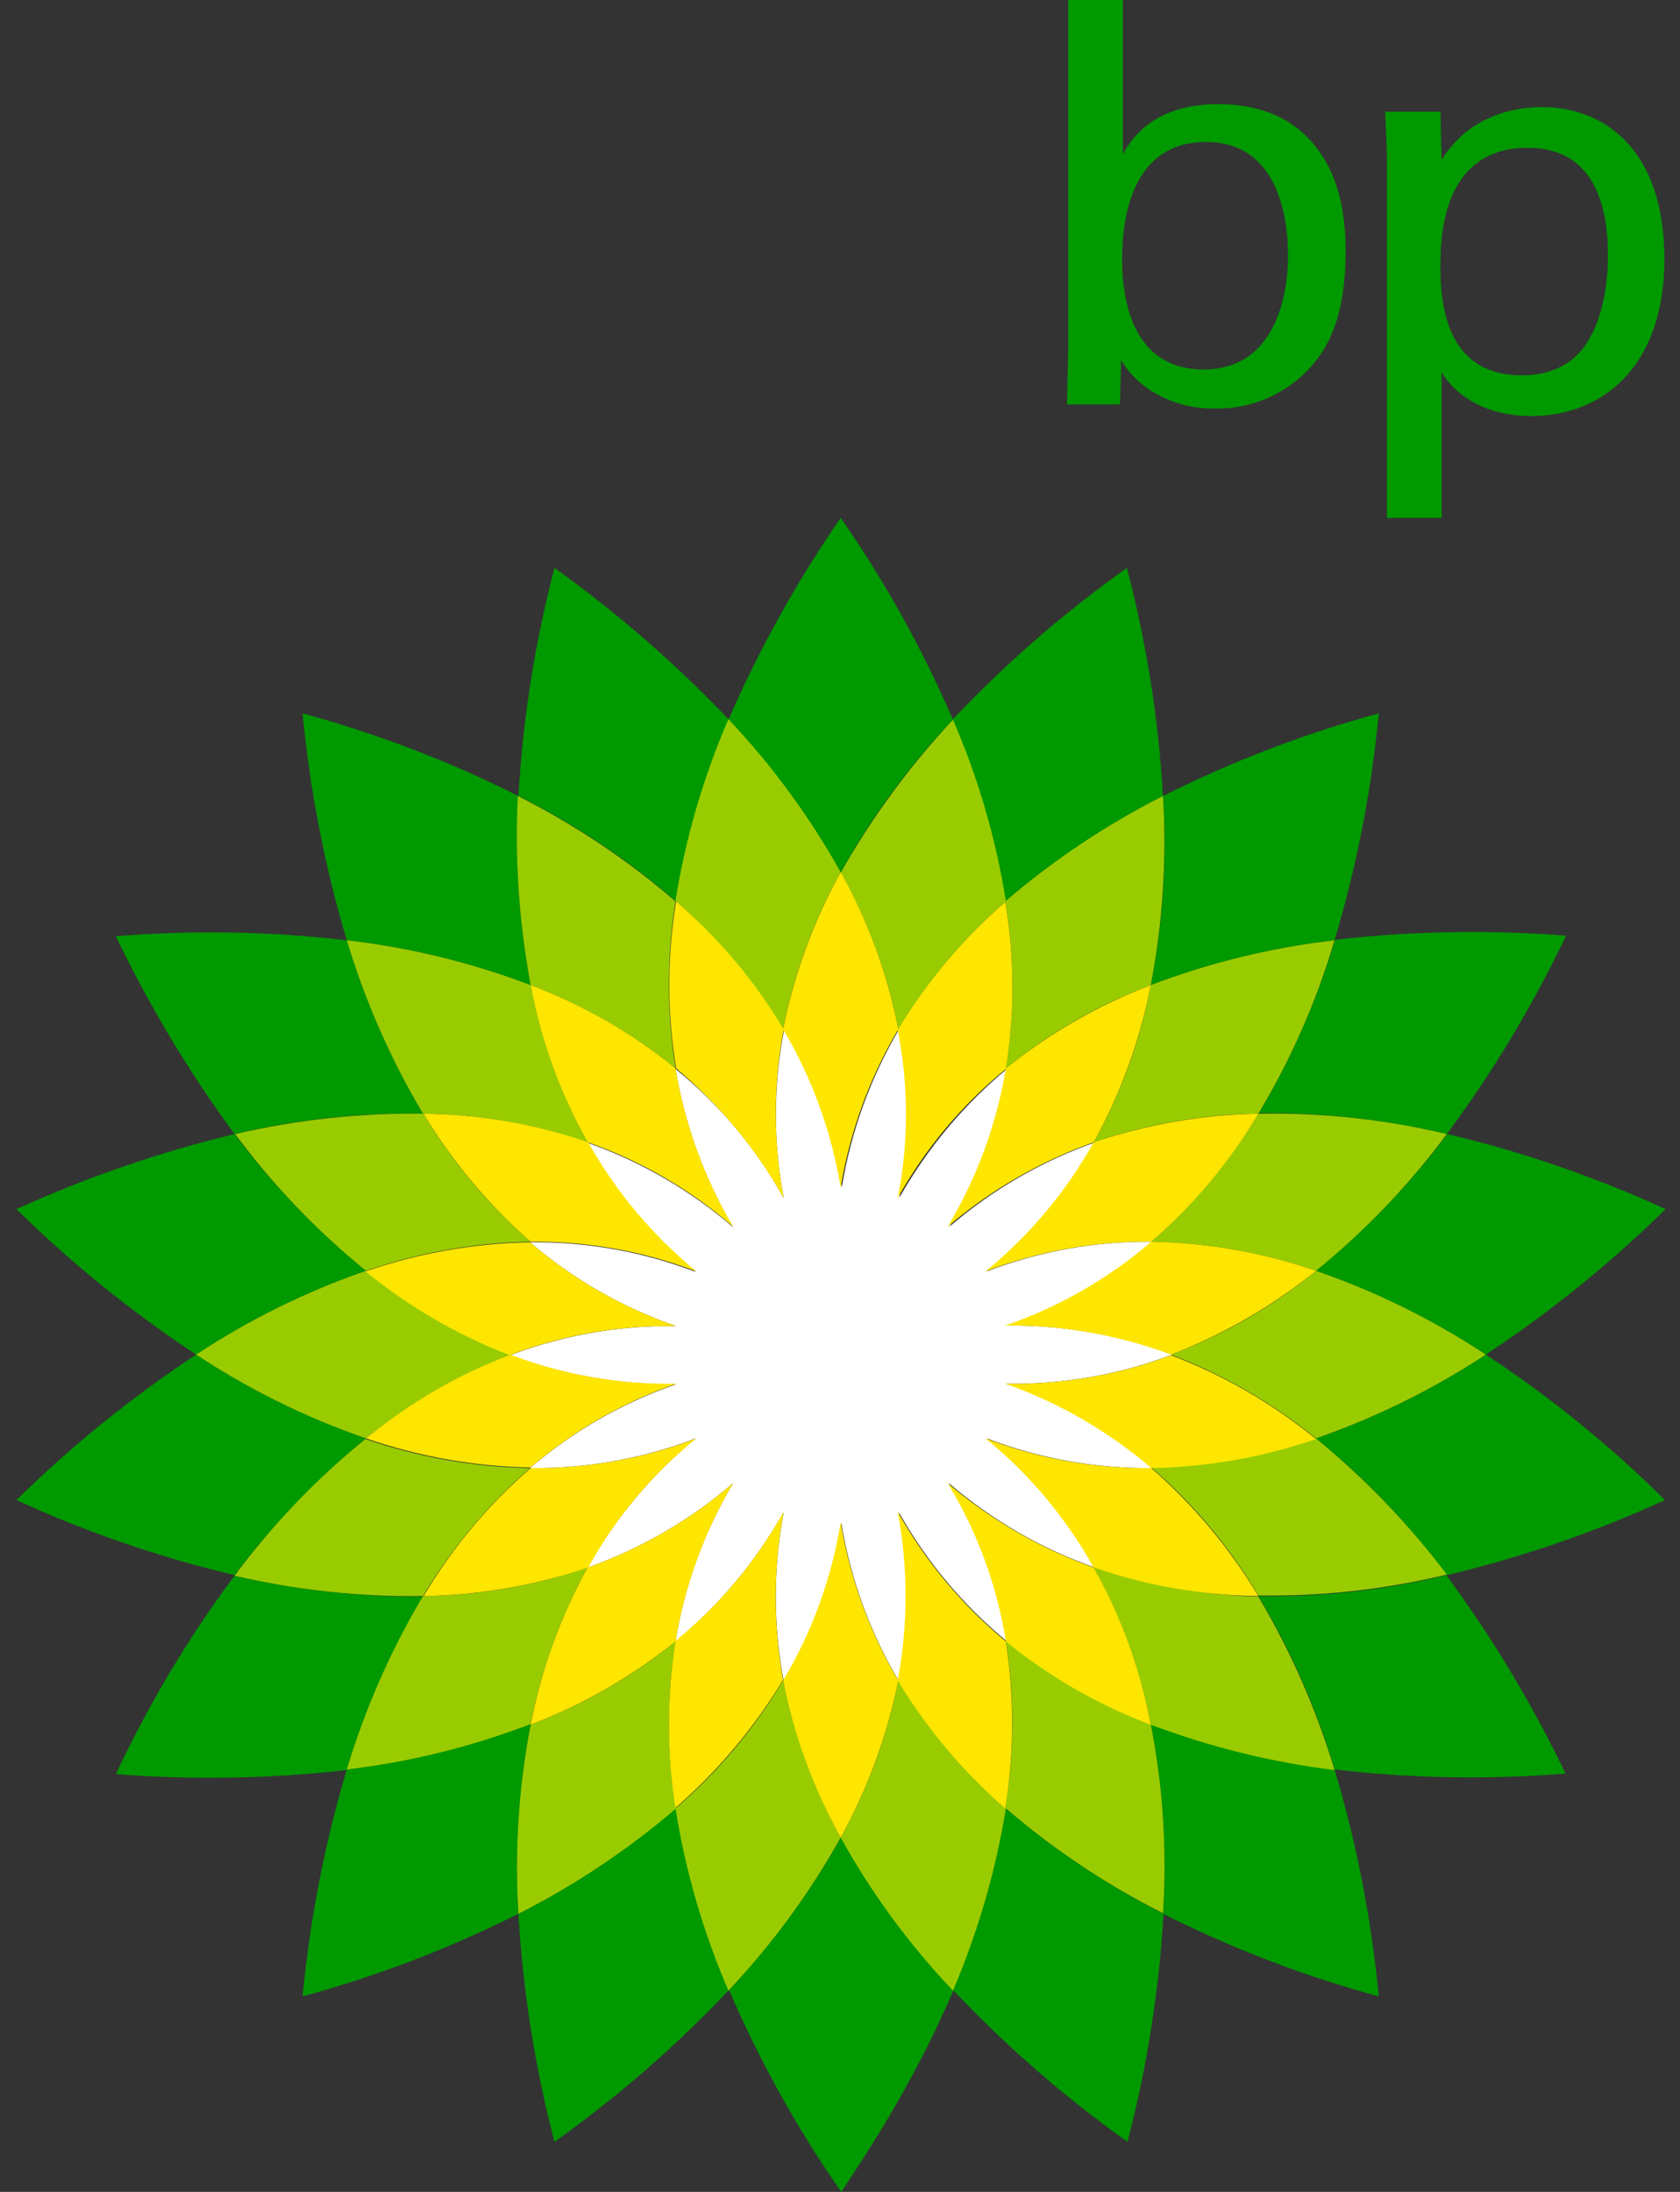 <svg xmlns="http://www.w3.org/2000/svg" width="92" height="120" viewBox="0 0 92 120" fill="none"><rect x="0" y="0" width="92" height="120" fill="#333333" stroke="none"/><g clip-path="url(#clip0_7032_21332)"><path d="M70.535 13.985C70.535 16.597 69.611 20.228 65.916 20.228C61.456 20.228 61.456 15.227 61.456 14.176C61.456 13.124 61.456 7.773 66.043 7.773C70.216 7.773 70.535 12.392 70.535 13.985ZM61.488 0H58.493V19.273L58.43 22.14H61.328L61.392 19.719C61.786 20.369 62.319 20.924 62.953 21.343C64.014 22.032 65.257 22.388 66.521 22.363C67.611 22.387 68.691 22.151 69.672 21.675C70.652 21.199 71.505 20.495 72.159 19.623C72.956 18.572 73.689 16.884 73.689 13.762C73.689 10.258 72.605 8.665 71.809 7.741C70.344 6.084 68.337 5.702 66.712 5.702C63.081 5.702 61.902 7.709 61.488 8.442V0Z" fill="#009900"></path><path d="M78.881 14.622C78.881 13.188 78.881 8.091 83.659 8.091C87.195 8.091 88.055 11.086 88.055 13.985C88.055 15.131 87.896 17.425 86.749 18.986C85.73 20.387 84.137 20.547 83.372 20.547C79.168 20.579 78.881 16.597 78.881 14.622ZM75.982 28.351H78.945V20.387C79.805 21.789 81.525 22.777 83.85 22.777C87.673 22.777 91.145 20.165 91.145 14.176C91.145 8.187 87.864 5.861 84.424 5.861C83.118 5.861 80.474 6.244 78.945 8.76L78.881 6.116H75.855C75.918 7.645 75.95 8.028 75.95 8.728V28.351H75.982Z" fill="#009900"></path><path fill-rule="evenodd" clip-rule="evenodd" d="M52.186 39.405C50.514 35.523 48.455 31.82 46.038 28.352C43.635 31.828 41.576 35.531 39.89 39.405C42.277 41.934 44.342 44.748 46.038 47.783C47.718 44.738 49.784 41.922 52.186 39.405Z" fill="#009900"></path><path fill-rule="evenodd" clip-rule="evenodd" d="M39.921 108.946C41.593 112.828 43.653 116.532 46.069 120C47.153 118.343 49.956 114.266 52.218 108.946C49.84 106.409 47.776 103.596 46.069 100.568C44.363 103.596 42.298 106.409 39.921 108.946Z" fill="#009900"></path><path fill-rule="evenodd" clip-rule="evenodd" d="M39.921 39.405C37.005 36.338 33.806 33.554 30.365 31.091C29.294 35.178 28.632 39.361 28.39 43.578C31.494 45.136 34.394 47.073 37.023 49.344C37.566 45.922 38.54 42.583 39.921 39.405Z" fill="#009900"></path><path fill-rule="evenodd" clip-rule="evenodd" d="M52.186 108.946C55.094 112.021 58.295 114.806 61.743 117.261C62.811 113.173 63.472 108.991 63.718 104.773C60.62 103.204 57.721 101.268 55.085 99.007C54.522 102.425 53.549 105.762 52.186 108.946Z" fill="#009900"></path><path fill-rule="evenodd" clip-rule="evenodd" d="M28.39 43.579C24.611 41.68 20.652 40.165 16.571 39.055C16.97 43.266 17.78 47.427 18.992 51.479C22.437 51.875 25.818 52.699 29.059 53.932C28.417 50.52 28.193 47.044 28.39 43.579Z" fill="#009900"></path><path fill-rule="evenodd" clip-rule="evenodd" d="M63.686 104.773C67.464 106.672 71.424 108.187 75.504 109.297C75.106 105.086 74.295 100.925 73.083 96.873C69.638 96.465 66.256 95.63 63.017 94.388C63.689 97.806 63.914 101.297 63.686 104.773Z" fill="#009900"></path><path fill-rule="evenodd" clip-rule="evenodd" d="M23.166 60.972C21.392 57.989 19.991 54.801 18.992 51.479C14.794 50.987 10.558 50.912 6.346 51.256C8.167 55.062 10.343 58.688 12.844 62.087C16.224 61.283 19.692 60.908 23.166 60.972Z" fill="#009900"></path><path fill-rule="evenodd" clip-rule="evenodd" d="M68.91 87.38C70.697 90.355 72.099 93.545 73.083 96.873C77.281 97.365 81.517 97.439 85.73 97.096C83.902 93.276 81.715 89.639 79.2 86.233C75.832 87.051 72.375 87.436 68.91 87.38Z" fill="#009900"></path><path fill-rule="evenodd" clip-rule="evenodd" d="M12.844 62.086C8.741 63.074 4.741 64.45 0.898 66.196C3.914 69.162 7.211 71.829 10.742 74.16C13.638 72.248 16.763 70.707 20.044 69.573C17.349 67.378 14.932 64.864 12.844 62.086Z" fill="#009900"></path><path fill-rule="evenodd" clip-rule="evenodd" d="M81.366 74.16C78.469 76.072 75.344 77.613 72.064 78.747C74.756 80.933 77.164 83.448 79.231 86.233C83.338 85.257 87.339 83.88 91.177 82.124C88.182 79.147 84.895 76.479 81.366 74.16Z" fill="#009900"></path><path fill-rule="evenodd" clip-rule="evenodd" d="M20.044 78.747C16.763 77.613 13.638 76.072 10.742 74.16C7.211 76.49 3.914 79.157 0.898 82.124C4.735 83.884 8.737 85.26 12.844 86.233C14.94 83.462 17.357 80.95 20.044 78.747Z" fill="#009900"></path><path fill-rule="evenodd" clip-rule="evenodd" d="M72.064 69.573C75.341 70.713 78.466 72.254 81.366 74.16C84.897 71.829 88.193 69.162 91.209 66.196C87.373 64.435 83.371 63.059 79.263 62.086C77.176 64.864 74.758 67.378 72.064 69.573Z" fill="#009900"></path><path fill-rule="evenodd" clip-rule="evenodd" d="M12.844 86.265C10.316 89.657 8.139 93.296 6.346 97.128C10.559 97.455 14.793 97.38 18.992 96.905C19.991 93.582 21.392 90.394 23.166 87.412C19.692 87.433 16.228 87.049 12.844 86.265Z" fill="#009900"></path><path fill-rule="evenodd" clip-rule="evenodd" d="M79.231 62.087C81.754 58.685 83.941 55.047 85.762 51.224C81.549 50.897 77.314 50.972 73.115 51.447C72.117 54.77 70.715 57.958 68.942 60.94C72.406 60.903 75.861 61.288 79.231 62.087Z" fill="#009900"></path><path fill-rule="evenodd" clip-rule="evenodd" d="M29.059 94.388C25.814 95.616 22.435 96.45 18.992 96.873C17.78 100.925 16.97 105.086 16.571 109.297C20.652 108.187 24.611 106.672 28.39 104.773C28.194 101.297 28.418 97.81 29.059 94.388Z" fill="#009900"></path><path fill-rule="evenodd" clip-rule="evenodd" d="M63.017 53.932C66.257 52.699 69.639 51.875 73.083 51.479C74.295 47.427 75.106 43.266 75.504 39.055C71.424 40.165 67.464 41.68 63.686 43.579C63.914 47.044 63.689 50.525 63.017 53.932Z" fill="#009900"></path><path fill-rule="evenodd" clip-rule="evenodd" d="M28.39 104.773C28.632 108.99 29.294 113.174 30.365 117.26C33.814 114.807 37.014 112.022 39.921 108.946C38.54 105.757 37.566 102.407 37.023 98.975C34.395 101.256 31.495 103.203 28.39 104.773Z" fill="#009900"></path><path fill-rule="evenodd" clip-rule="evenodd" d="M63.686 43.578C63.444 39.361 62.782 35.178 61.711 31.091C58.262 33.544 55.061 36.329 52.154 39.405C53.517 42.589 54.491 45.926 55.053 49.344C57.695 47.091 60.593 45.155 63.686 43.578Z" fill="#009900"></path><path fill-rule="evenodd" clip-rule="evenodd" d="M42.884 56.353C43.472 53.336 44.537 50.433 46.038 47.752C44.342 44.716 42.277 41.902 39.89 39.373C38.512 42.553 37.538 45.892 36.991 49.312C39.312 51.336 41.301 53.711 42.884 56.353Z" fill="#99CC00"></path><path fill-rule="evenodd" clip-rule="evenodd" d="M49.191 91.999C48.598 95.014 47.533 97.916 46.038 100.6C47.723 103.642 49.789 106.458 52.186 108.978C53.553 105.784 54.526 102.436 55.085 99.007C52.757 97.003 50.767 94.636 49.191 91.999Z" fill="#99CC00"></path><path fill-rule="evenodd" clip-rule="evenodd" d="M29.059 53.932C31.925 55.025 34.602 56.562 36.991 58.487C36.513 55.458 36.513 52.373 36.991 49.344C34.359 47.077 31.46 45.141 28.358 43.579C28.188 47.045 28.423 50.52 29.059 53.932Z" fill="#99CC00"></path><path fill-rule="evenodd" clip-rule="evenodd" d="M63.017 94.388C60.15 93.295 57.473 91.758 55.085 89.832C55.568 92.862 55.557 95.949 55.053 98.975C57.684 101.243 60.583 103.179 63.686 104.741C63.913 101.276 63.688 97.795 63.017 94.388Z" fill="#99CC00"></path><path fill-rule="evenodd" clip-rule="evenodd" d="M32.18 62.532C30.693 59.848 29.64 56.945 29.059 53.931C25.818 52.699 22.436 51.875 18.992 51.478C19.991 54.801 21.392 57.989 23.165 60.971C26.235 61.006 29.278 61.533 32.18 62.532Z" fill="#99CC00"></path><path fill-rule="evenodd" clip-rule="evenodd" d="M59.895 85.819C61.382 88.504 62.436 91.406 63.017 94.42C66.261 95.647 69.641 96.481 73.083 96.905C72.085 93.582 70.683 90.394 68.91 87.412C65.843 87.329 62.805 86.792 59.895 85.819Z" fill="#99CC00"></path><path fill-rule="evenodd" clip-rule="evenodd" d="M20.044 69.573C22.946 68.57 25.988 68.032 29.059 67.98C26.739 65.976 24.76 63.609 23.197 60.972C19.724 60.924 16.259 61.299 12.876 62.087C14.943 64.871 17.351 67.386 20.044 69.573Z" fill="#99CC00"></path><path fill-rule="evenodd" clip-rule="evenodd" d="M72.064 78.747C69.162 79.75 66.119 80.287 63.049 80.34C65.368 82.344 67.348 84.711 68.91 87.348C72.385 87.403 75.853 87.018 79.231 86.201C77.146 83.441 74.74 80.939 72.064 78.747Z" fill="#99CC00"></path><path fill-rule="evenodd" clip-rule="evenodd" d="M27.944 74.16C25.081 73.065 22.413 71.516 20.044 69.573C16.763 70.707 13.638 72.248 10.742 74.16C13.638 76.072 16.763 77.613 20.044 78.747C22.421 76.815 25.087 75.267 27.944 74.16Z" fill="#99CC00"></path><path fill-rule="evenodd" clip-rule="evenodd" d="M64.132 74.16C67.001 75.262 69.678 76.81 72.064 78.747C75.341 77.607 78.466 76.066 81.366 74.16C78.469 72.248 75.344 70.707 72.064 69.573C69.69 71.528 67.01 73.078 64.132 74.16Z" fill="#99CC00"></path><path fill-rule="evenodd" clip-rule="evenodd" d="M23.166 87.38C24.738 84.75 26.716 82.384 29.027 80.372C25.957 80.319 22.914 79.782 20.012 78.779C17.32 80.965 14.912 83.48 12.844 86.265C16.227 87.053 19.693 87.427 23.166 87.38Z" fill="#99CC00"></path><path fill-rule="evenodd" clip-rule="evenodd" d="M68.91 60.972C67.338 63.602 65.36 65.967 63.049 67.98C66.119 68.032 69.162 68.57 72.064 69.573C74.756 67.386 77.164 64.871 79.231 62.087C75.852 61.281 72.384 60.907 68.91 60.972Z" fill="#99CC00"></path><path fill-rule="evenodd" clip-rule="evenodd" d="M32.18 85.819C29.278 86.818 26.235 87.345 23.165 87.38C21.392 90.362 19.991 93.55 18.992 96.873C22.438 96.465 25.819 95.63 29.059 94.388C29.645 91.386 30.699 88.495 32.18 85.819Z" fill="#99CC00"></path><path fill-rule="evenodd" clip-rule="evenodd" d="M59.895 62.532C62.797 61.533 65.841 61.006 68.91 60.971C70.696 57.996 72.099 54.806 73.083 51.478C69.639 51.875 66.257 52.699 63.017 53.931C62.45 56.949 61.396 59.854 59.895 62.532Z" fill="#99CC00"></path><path fill-rule="evenodd" clip-rule="evenodd" d="M42.884 91.999C41.309 94.636 39.319 97.003 36.991 99.007C37.538 102.439 38.512 105.788 39.89 108.978C42.277 106.45 44.342 103.636 46.038 100.6C44.555 97.91 43.492 95.01 42.884 91.999Z" fill="#99CC00"></path><path fill-rule="evenodd" clip-rule="evenodd" d="M36.991 89.865C34.607 91.796 31.929 93.334 29.059 94.42C28.402 97.829 28.178 101.308 28.39 104.773C31.488 103.204 34.386 101.268 37.023 99.007C36.518 95.981 36.507 92.894 36.991 89.865Z" fill="#99CC00"></path><path fill-rule="evenodd" clip-rule="evenodd" d="M49.191 56.352C50.776 53.722 52.765 51.357 55.085 49.344C54.541 45.922 53.567 42.583 52.186 39.405C49.809 41.942 47.745 44.755 46.038 47.783C47.543 50.451 48.608 53.345 49.191 56.352Z" fill="#99CC00"></path><path fill-rule="evenodd" clip-rule="evenodd" d="M55.085 58.487C57.464 56.549 60.143 55.01 63.017 53.932C63.673 50.522 63.898 47.044 63.686 43.579C60.588 45.148 57.689 47.084 55.053 49.344C55.557 52.37 55.568 55.458 55.085 58.487Z" fill="#99CC00"></path><path fill-rule="evenodd" clip-rule="evenodd" d="M42.916 65.591C41.415 62.874 39.403 60.472 36.991 58.519C37.502 61.576 38.571 64.513 40.145 67.184C37.801 65.161 35.1 63.594 32.181 62.565C33.701 65.268 35.71 67.666 38.106 69.636C35.209 68.527 32.129 67.975 29.027 68.012C31.379 70.032 34.092 71.588 37.023 72.599C33.923 72.55 30.842 73.091 27.944 74.192C30.848 75.272 33.925 75.812 37.023 75.785C34.092 76.795 31.379 78.352 29.027 80.372C32.129 80.408 35.209 79.857 38.106 78.747C35.703 80.71 33.693 83.11 32.181 85.819C35.098 84.784 37.798 83.218 40.145 81.2C38.557 83.864 37.488 86.804 36.991 89.865C39.38 87.888 41.388 85.491 42.916 82.793C42.342 85.845 42.342 88.978 42.916 92.031C44.493 89.362 45.562 86.424 46.07 83.366C46.572 86.426 47.641 89.365 49.223 92.031C49.797 88.978 49.797 85.845 49.223 82.793C50.743 85.497 52.752 87.895 55.148 89.865C54.64 86.802 53.559 83.863 51.963 81.2C54.318 83.224 57.029 84.79 59.959 85.819C58.447 83.11 56.437 80.71 54.034 78.747C56.93 79.857 60.011 80.408 63.112 80.372C60.754 78.353 58.044 76.787 55.117 75.753C58.217 75.801 61.297 75.261 64.195 74.16C61.292 73.077 58.215 72.537 55.117 72.567C58.047 71.556 60.761 70 63.112 67.98C60.011 67.944 56.93 68.495 54.034 69.605C56.446 67.642 58.467 65.243 59.991 62.533C57.061 63.561 54.349 65.128 51.995 67.152C53.591 64.489 54.672 61.55 55.18 58.487C52.791 60.464 50.783 62.861 49.255 65.559C49.829 62.506 49.829 59.373 49.255 56.321C47.673 58.987 46.603 61.926 46.102 64.986C45.6 61.926 44.53 58.987 42.948 56.321C42.347 59.381 42.336 62.527 42.916 65.591Z" fill="white"></path><path fill-rule="evenodd" clip-rule="evenodd" d="M42.916 65.591C42.342 62.538 42.342 59.405 42.916 56.352C41.341 53.715 39.351 51.349 37.023 49.344C36.529 52.372 36.529 55.459 37.023 58.487C39.401 60.478 41.398 62.885 42.916 65.591Z" fill="#FFE600"></path><path fill-rule="evenodd" clip-rule="evenodd" d="M49.16 82.761C49.734 85.813 49.734 88.946 49.16 91.999C50.745 94.629 52.733 96.994 55.053 99.007C55.542 95.98 55.553 92.895 55.085 89.865C52.688 87.883 50.679 85.474 49.16 82.761Z" fill="#FFE600"></path><path fill-rule="evenodd" clip-rule="evenodd" d="M36.991 58.487C34.606 56.555 31.929 55.017 29.059 53.932C29.625 56.949 30.68 59.854 32.18 62.533C35.103 63.555 37.806 65.122 40.144 67.152C38.566 64.484 37.497 61.545 36.991 58.487Z" fill="#FFE600"></path><path fill-rule="evenodd" clip-rule="evenodd" d="M55.085 89.864C57.465 91.803 60.144 93.341 63.017 94.42C62.45 91.402 61.396 88.497 59.895 85.819C56.971 84.777 54.262 83.212 51.899 81.2C53.514 83.853 54.596 86.797 55.085 89.864Z" fill="#FFE600"></path><path fill-rule="evenodd" clip-rule="evenodd" d="M38.138 69.605C35.735 67.641 33.724 65.242 32.212 62.533C29.31 61.533 26.267 61.007 23.197 60.972C24.77 63.602 26.748 65.967 29.059 67.98C32.16 67.946 35.24 68.497 38.138 69.605Z" fill="#FFE600"></path><path fill-rule="evenodd" clip-rule="evenodd" d="M53.97 78.747C56.373 80.71 58.383 83.109 59.895 85.819C62.797 86.818 65.841 87.345 68.91 87.38C67.338 84.75 65.359 82.385 63.049 80.372C59.947 80.408 56.866 79.857 53.97 78.747Z" fill="#FFE600"></path><path fill-rule="evenodd" clip-rule="evenodd" d="M37.023 72.599C34.092 71.588 31.379 70.032 29.027 68.012C25.957 68.064 22.914 68.602 20.012 69.605C22.386 71.541 25.053 73.09 27.912 74.192C30.819 73.084 33.912 72.543 37.023 72.599Z" fill="#FFE600"></path><path fill-rule="evenodd" clip-rule="evenodd" d="M55.053 75.753C57.98 76.787 60.69 78.353 63.048 80.372C66.119 80.32 69.161 79.782 72.064 78.779C69.682 76.835 67.004 75.287 64.132 74.192C61.231 75.282 58.151 75.812 55.053 75.753Z" fill="#FFE600"></path><path fill-rule="evenodd" clip-rule="evenodd" d="M27.944 74.16C25.081 75.254 22.413 76.803 20.044 78.747C22.946 79.75 25.988 80.287 29.059 80.34C31.41 78.32 34.123 76.763 37.054 75.752C33.943 75.814 30.849 75.273 27.944 74.16Z" fill="#FFE600"></path><path fill-rule="evenodd" clip-rule="evenodd" d="M64.132 74.16C67.001 73.058 69.678 71.51 72.064 69.573C69.161 68.57 66.119 68.032 63.048 67.98C60.697 70 57.984 71.556 55.053 72.567C58.151 72.535 61.229 73.075 64.132 74.16Z" fill="#FFE600"></path><path fill-rule="evenodd" clip-rule="evenodd" d="M38.138 78.747C35.241 79.857 32.16 80.408 29.059 80.372C26.739 82.376 24.76 84.743 23.197 87.38C26.265 87.33 29.306 86.803 32.212 85.819C33.704 83.096 35.717 80.692 38.138 78.747Z" fill="#FFE600"></path><path fill-rule="evenodd" clip-rule="evenodd" d="M53.97 69.605C56.866 68.495 59.947 67.943 63.049 67.98C65.368 65.976 67.347 63.609 68.91 60.972C65.842 61.022 62.801 61.549 59.895 62.533C58.383 65.242 56.373 67.641 53.97 69.605Z" fill="#FFE600"></path><path fill-rule="evenodd" clip-rule="evenodd" d="M42.884 91.999C43.478 95.013 44.542 97.916 46.038 100.6C47.525 97.912 48.589 95.011 49.192 91.999C47.614 89.33 46.545 86.392 46.038 83.334C45.545 86.396 44.475 89.336 42.884 91.999Z" fill="#FFE600"></path><path fill-rule="evenodd" clip-rule="evenodd" d="M42.916 82.761C41.407 85.472 39.396 87.872 36.991 89.833C36.513 92.862 36.513 95.947 36.991 98.975C39.31 96.962 41.299 94.597 42.884 91.967C42.337 88.922 42.348 85.802 42.916 82.761Z" fill="#FFE600"></path><path fill-rule="evenodd" clip-rule="evenodd" d="M32.18 85.819C30.693 88.504 29.64 91.406 29.059 94.42C31.925 93.327 34.602 91.79 36.991 89.864C37.502 86.807 38.571 83.87 40.144 81.2C37.798 83.218 35.097 84.784 32.18 85.819Z" fill="#FFE600"></path><path fill-rule="evenodd" clip-rule="evenodd" d="M49.192 56.352C48.603 53.336 47.539 50.433 46.038 47.752C44.546 50.437 43.482 53.339 42.884 56.352C44.466 59.019 45.536 61.958 46.038 65.017C46.54 61.958 47.609 59.019 49.192 56.352Z" fill="#FFE600"></path><path fill-rule="evenodd" clip-rule="evenodd" d="M49.16 65.591C50.671 62.88 52.681 60.481 55.085 58.519C55.568 55.489 55.558 52.402 55.053 49.376C52.733 51.389 50.745 53.754 49.16 56.384C49.766 59.423 49.766 62.552 49.16 65.591Z" fill="#FFE600"></path><path fill-rule="evenodd" clip-rule="evenodd" d="M59.895 62.533C61.382 59.848 62.436 56.945 63.017 53.932C60.15 55.025 57.474 56.562 55.085 58.487C54.577 61.55 53.496 64.489 51.899 67.152C54.262 65.139 56.971 63.574 59.895 62.533Z" fill="#FFE600"></path></g><defs><clipPath id="clip0_7032_21332"><rect width="90.311" height="120" fill="white" transform="translate(0.898)"></rect></clipPath></defs></svg>